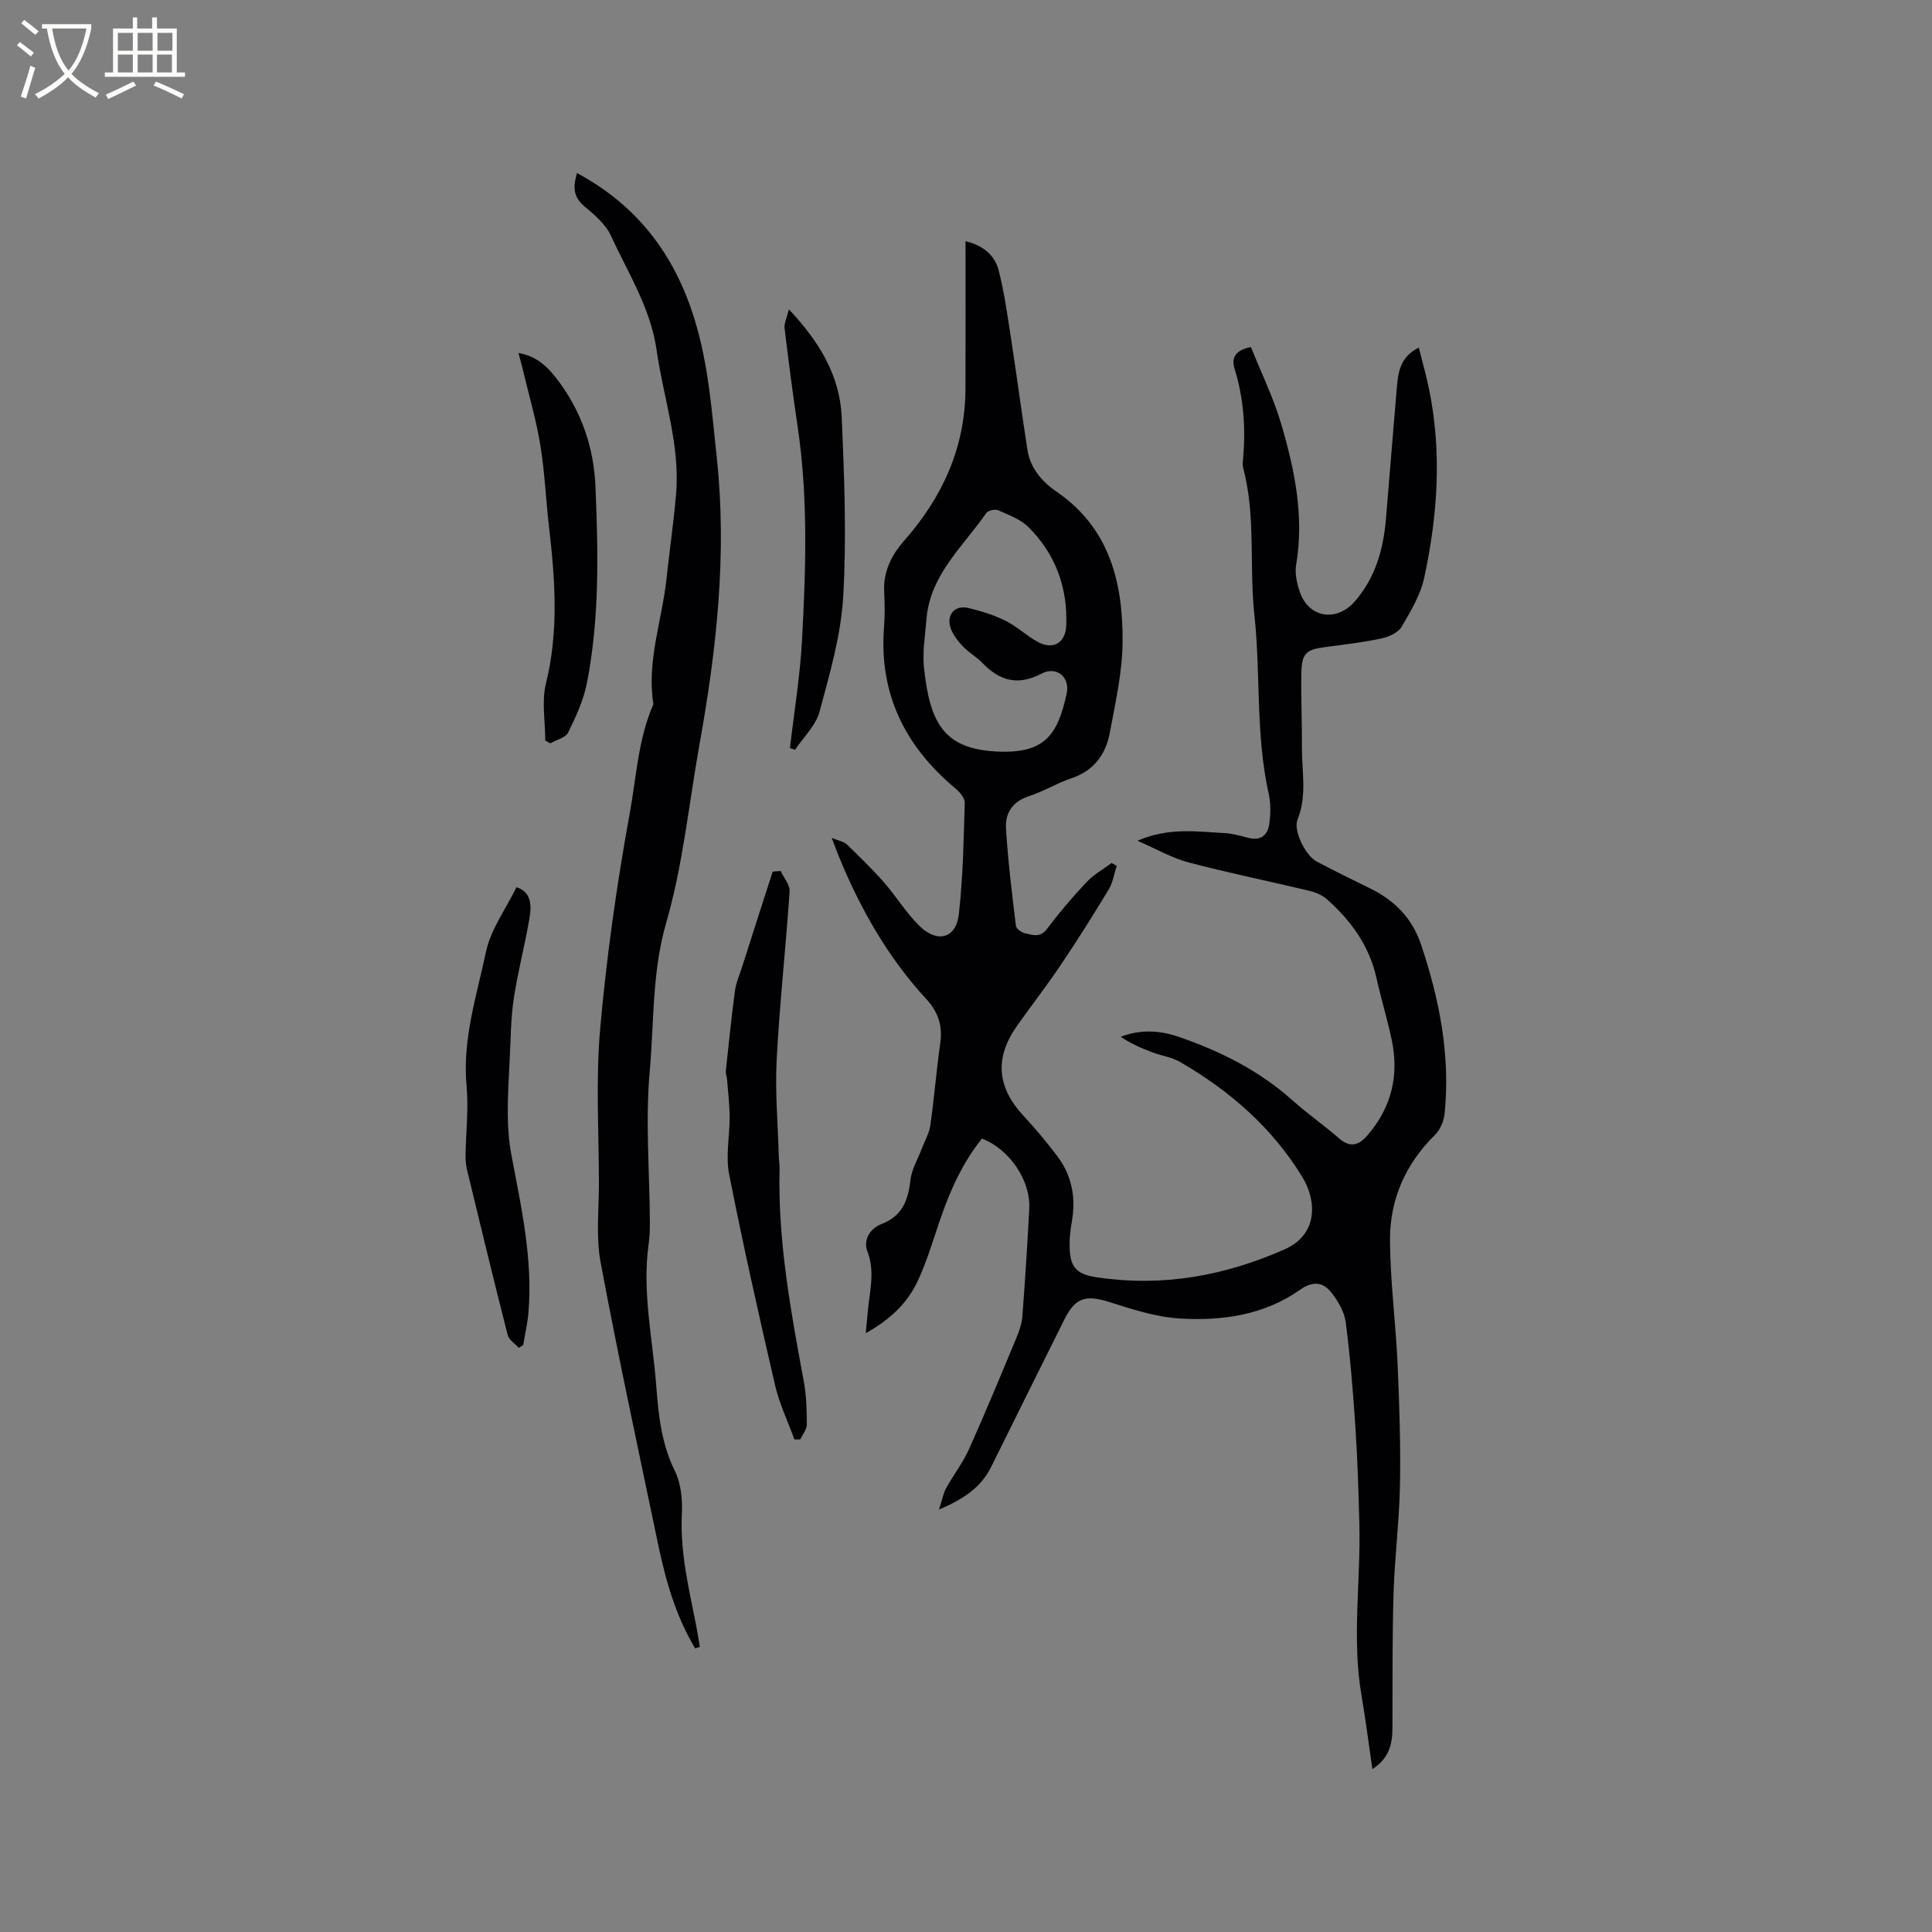 <svg enable-background="new 0 0 400 400" viewBox="0 0 400 400" xmlns="http://www.w3.org/2000/svg"><rect x="0" y="0" width="400" height="400" fill="#808080" stroke="none"/><g fill="#010103"><path d="m194.41 312.53c.66-2.02.88-3.33 1.48-4.42 1.51-2.74 3.47-5.27 4.74-8.1 3.42-7.61 6.6-15.33 9.81-23.03.6-1.44 1.13-3 1.24-4.54.56-7.4 1.03-14.81 1.42-22.22.3-5.83-4.15-12.38-9.81-14.48-3.98 4.96-6.56 10.7-8.63 16.72-1.48 4.29-2.75 8.7-4.67 12.79-2.14 4.57-5.75 8-10.74 10.76.18-1.91.3-3.33.44-4.75.39-4.06 1.5-8.02-.11-12.19-.89-2.31.51-4.72 2.93-5.65 4.28-1.64 5.51-4.88 5.98-9.07.26-2.3 1.59-4.48 2.44-6.72.59-1.56 1.48-3.08 1.7-4.69.79-5.67 1.25-11.38 2.05-17.04.5-3.55-.48-6.43-2.85-9-8.01-8.68-13.73-18.77-18.18-29.64-.38-.94-.72-1.89-1.45-3.79 1.62.67 2.55.8 3.09 1.32 2.64 2.56 5.29 5.12 7.71 7.88 2.58 2.94 4.63 6.38 7.42 9.09 3.69 3.58 7.53 2.5 8.09-2.45.88-7.64 1-15.37 1.23-23.07.03-.99-1.02-2.25-1.9-2.98-10.45-8.71-15.88-19.59-14.81-33.41.19-2.43.15-4.88.03-7.31-.22-4.2 1.52-7.62 4.17-10.63 7.91-9 12.61-19.27 12.66-31.41.04-10.04.01-20.08.01-30.57 4.22 1.05 6.18 3.31 6.91 6.22 1.13 4.49 1.77 9.11 2.48 13.7 1.19 7.74 2.22 15.5 3.42 23.24.59 3.8 2.96 6.59 5.99 8.67 11.07 7.56 13.81 18.91 13.72 31.15-.05 6.28-1.49 12.58-2.65 18.81-.84 4.48-3.3 7.86-7.95 9.41-3 1.01-5.76 2.74-8.77 3.7-3.41 1.09-4.95 3.52-4.77 6.65.4 6.75 1.24 13.48 2.05 20.19.07.6 1.15 1.39 1.88 1.55 1.56.34 3.13 1 4.54-.88 2.54-3.38 5.3-6.62 8.2-9.7 1.47-1.56 3.44-2.65 5.19-3.96.35.19.71.39 1.06.58-.54 1.64-.79 3.45-1.66 4.9-3.17 5.26-6.45 10.46-9.88 15.56-2.9 4.31-6.09 8.42-9.09 12.66-4.69 6.62-4.17 12.72 1.34 18.64 2.45 2.63 4.75 5.41 6.93 8.27 3.14 4.1 3.96 8.77 3.04 13.83-.32 1.76-.49 3.58-.42 5.37.16 4.14 1.68 5.39 5.79 5.99 13.52 1.98 26.27-.32 38.73-5.82 6.91-3.05 6.67-10.01 3.67-14.94-6.24-10.25-15.07-17.93-25.4-23.89-1.69-.97-3.77-1.24-5.63-1.94-2.27-.85-4.49-1.81-6.58-3.23 4.22-1.64 8.25-1.3 12.16.06 8.57 2.97 16.56 6.97 23.4 13.1 3.07 2.76 6.5 5.12 9.61 7.84 2.34 2.05 4.1 1.48 5.91-.61 5.01-5.79 6.59-12.46 5-19.86-.91-4.24-2.18-8.4-3.12-12.64-1.48-6.7-5.27-11.93-10.27-16.37-.97-.86-2.33-1.43-3.61-1.74-8.33-1.99-16.74-3.7-25.02-5.88-3.4-.89-6.55-2.73-10.61-4.49 6.48-2.8 12.26-1.9 17.96-1.59 1.68.09 3.35.55 4.98.98 2.76.72 4.11-.69 4.4-3.11.24-1.97.28-4.07-.15-5.99-2.75-12.22-1.64-24.73-2.97-37.01-1.1-10.12.32-20.4-2.29-30.36-.11-.4-.16-.85-.12-1.26.66-6.6.27-13.08-1.72-19.47-.64-2.06.06-3.75 3.41-4.41 2.09 5.23 4.66 10.46 6.28 15.96 2.78 9.47 4.78 19.11 3.08 29.14-.3 1.78.16 3.84.76 5.6 1.87 5.44 7.68 6.3 11.47 1.88 4.2-4.89 5.83-10.7 6.36-16.94.76-9.08 1.49-18.17 2.26-27.25.27-3.18.67-6.32 4.55-8.28.74 2.98 1.51 5.67 2.08 8.41 2.73 13.11 1.84 26.18-.93 39.12-.77 3.61-2.8 7.04-4.71 10.28-.72 1.23-2.66 2.09-4.19 2.42-3.83.81-7.73 1.27-11.62 1.78-3.97.52-4.87 1.27-4.95 5.41-.1 5.08.16 10.17.12 15.26-.04 5.03 1.11 10.1-.92 15.08-.92 2.26 1.7 7.46 3.97 8.65 3.65 1.92 7.35 3.75 11.06 5.56 5.1 2.48 8.75 6.22 10.57 11.67 3.8 11.36 6.08 22.93 4.86 34.96-.16 1.55-.92 3.36-2.01 4.43-6.08 5.98-9.31 13.3-9.29 21.63.02 8.55 1.17 17.09 1.56 25.64.37 8.36.65 16.73.5 25.1-.13 7.52-1.1 15.02-1.33 22.54-.28 9.27-.19 18.55-.23 27.82-.01 3.3-.63 6.29-4.15 8.55-.78-5.31-1.4-10.28-2.25-15.21-2.04-11.83-.14-23.7-.45-35.54-.17-6.65-.37-13.31-.81-19.95-.48-7.29-1.08-14.58-2.01-21.81-.28-2.15-1.57-4.37-2.95-6.12-1.75-2.22-3.83-2.5-6.57-.57-7.33 5.16-15.92 6.41-24.57 5.93-4.96-.27-9.92-1.85-14.7-3.38-4.96-1.59-7.17-1.05-9.45 3.54-5.04 10.13-10.1 20.26-15.1 30.41-2.06 4.22-5.56 6.73-10.87 8.96zm-3.17-178.33c0 1.42-.09 2.49.01 3.54 1.18 11.74 3.99 17.22 14.86 17.84 10.18.57 12.83-3.33 14.73-11.96.76-3.43-2.11-5.78-5.19-4.16-4.84 2.55-8.64 1.56-12.23-2.18-1.24-1.29-2.89-2.19-4.11-3.5-1.05-1.12-2.09-2.46-2.54-3.89-.83-2.68.97-4.65 3.7-4.02 2.65.62 5.32 1.47 7.75 2.67 2.34 1.16 4.3 3.08 6.6 4.34 3.16 1.74 5.78.27 5.93-3.32.33-7.9-2.22-14.85-7.82-20.43-1.64-1.63-4.09-2.52-6.28-3.49-.64-.28-2.09.05-2.46.59-4.74 6.86-11.48 12.61-12.35 21.67-.21 2.23-.42 4.44-.6 6.3z"/><path d="m143.92 341.27c-4.03-6.69-6.11-14.1-7.69-21.66-4.05-19.38-8.23-38.73-11.87-58.19-1-5.33-.36-10.97-.36-16.47-.01-10.7-.68-21.46.27-32.07 1.32-14.86 3.41-29.69 6.09-44.36 1.39-7.59 1.75-15.5 4.92-22.74-1.42-8.83 1.75-17.19 2.69-25.77.64-5.9 1.49-11.77 2-17.68.88-10.22-2.61-19.88-4.02-29.81-1.24-8.72-5.93-16.02-9.49-23.77-1.1-2.38-3.43-4.32-5.52-6.08-2.55-2.15-2.15-4.47-1.48-6.84 12.47 6.7 20.21 16.84 24.35 30.32 2.9 9.45 3.56 19.01 4.6 28.69 2.13 19.97-.05 39.56-3.56 59.12-2.22 12.4-3.45 25.09-6.93 37.13-2.95 10.21-2.48 20.48-3.4 30.69-.92 10.28-.03 20.73.03 31.1.01 1.58-.04 3.18-.26 4.74-1.38 9.92.86 19.63 1.59 29.43.45 6 1.08 11.91 3.85 17.51 1.29 2.61 1.59 5.99 1.44 8.98-.39 7.97 1.51 15.56 3.01 23.24.27 1.39.48 2.8.71 4.2-.32.09-.65.19-.97.29z"/><path d="m161.63 180.33c.65 1.41 1.94 2.87 1.85 4.23-.78 11.62-2.07 23.21-2.68 34.83-.35 6.64.26 13.33.44 20 .02.85.18 1.69.16 2.54-.38 14.94 2.32 29.52 5.02 44.11.54 2.9.62 5.91.63 8.87 0 1.03-.88 2.07-1.36 3.1-.4.01-.81.01-1.21.02-1.35-3.71-3.1-7.34-3.99-11.16-3.37-14.54-6.65-29.11-9.53-43.75-.75-3.82.13-7.94.1-11.92-.02-2.57-.33-5.14-.53-7.71-.05-.61-.31-1.23-.25-1.82.59-5.53 1.15-11.06 1.89-16.56.23-1.7.98-3.34 1.5-5 .95-3 1.91-6 2.87-8.99 1.14-3.56 2.29-7.11 3.44-10.67.54-.04 1.09-.08 1.65-.12z"/><path d="m106.93 183.69c3.16 1.01 3.14 3.85 2.67 6.55-.95 5.52-2.39 10.96-3.23 16.5-.61 4.05-.62 8.2-.83 12.31-.2 3.9-.44 7.81-.41 11.71.02 2.83.24 5.69.77 8.47 2.03 10.71 4.41 21.38 3.52 32.4-.19 2.3-.72 4.57-1.09 6.85-.31.19-.61.39-.92.58-.79-.89-2.04-1.65-2.3-2.67-2.9-11.37-5.66-22.79-8.42-34.2-.24-1-.32-2.07-.3-3.11.07-4.74.65-9.52.21-14.21-.9-9.64 2.08-18.67 4.02-27.8.97-4.63 4.07-8.8 6.31-13.38z"/><path d="m112.89 153.32c0-3.96-.78-8.12.15-11.85 2.65-10.74 1.9-21.41.65-32.16-.66-5.67-.89-11.41-1.8-17.04-.82-5.09-2.29-10.07-3.48-15.1-.29-1.22-.63-2.43-1.06-4.08 4.04.67 6.32 3.18 8.36 5.92 4.8 6.48 7.25 13.79 7.58 21.84.56 13.55.85 27.11-1.76 40.5-.69 3.56-2.28 7.01-3.89 10.29-.54 1.1-2.43 1.53-3.7 2.26-.37-.19-.71-.39-1.05-.58z"/><path d="m163.55 154.88c.86-7.45 2.1-14.88 2.5-22.36.79-14.7 1.28-29.42-.89-44.08-1.01-6.81-1.9-13.64-2.72-20.47-.12-1.04.47-2.17.89-3.92 6.38 6.77 10.56 13.79 10.93 22.25.55 12.38 1.03 24.82.32 37.17-.46 8.05-2.8 16.05-4.91 23.9-.77 2.87-3.33 5.26-5.07 7.87-.35-.12-.7-.24-1.05-.36z"/></g><path d="m6.4 11.7c-1-.8-1.9-1.6-2.9-2.3l.6-.7c.9.7 1.9 1.4 2.9 2.2zm-2.1 8.3c.7-2.1 1.4-4.2 2-6.4.2.1.6.3 1 .4-.7 2.3-1.3 4.4-1.9 6.4zm3-12.8c-1.1-.9-2.1-1.7-2.9-2.4l.6-.7c1 .8 2 1.5 3 2.4zm1.4-1.3v-.9h10.2v.9c-.9 4.2-2.3 7.3-4.1 9.4 1.3 1.4 3.2 2.7 5.7 4-.2.2-.4.5-.7.9-2.5-1.4-4.4-2.7-5.7-4.2-1.4 1.5-3.5 3-6.1 4.4 0 0 0 0-.1-.1-.3-.4-.5-.7-.7-.8 2.7-1.3 4.7-2.8 6.2-4.2-1.8-2.2-3-5.3-3.7-9.4zm9.2 0h-7.1c.6 3.8 1.7 6.7 3.4 8.7 1.7-2 2.9-4.8 3.7-8.7z" fill="#fcfbfa"/><path d="m31.6 3.6h.9v2.3h4.1v9.1h1.7v.9h-16.6v-.9h1.7v-9.1h4.1v-2.3h.9v2.3h3.1v-2.3zm-4 13.3.6.8c-1.9.9-3.8 1.9-5.8 2.8-.2-.3-.3-.6-.5-.9 2-.9 3.9-1.8 5.7-2.7zm-3.2-10.1v3.7h3.1v-3.7zm0 4.5v3.7h3.1v-3.7zm4.1-4.5v3.7h3.1v-3.7zm0 4.5v3.7h3.1v-3.7zm9.1 9.1c-2.1-1.1-4.1-2-5.8-2.7l.5-.8c2.2.9 4.1 1.8 5.8 2.6zm-1.9-13.6h-3.1v3.7h3.1zm-3.2 4.5v3.7h3.1v-3.7z" fill="#fcfbfa"/></svg>